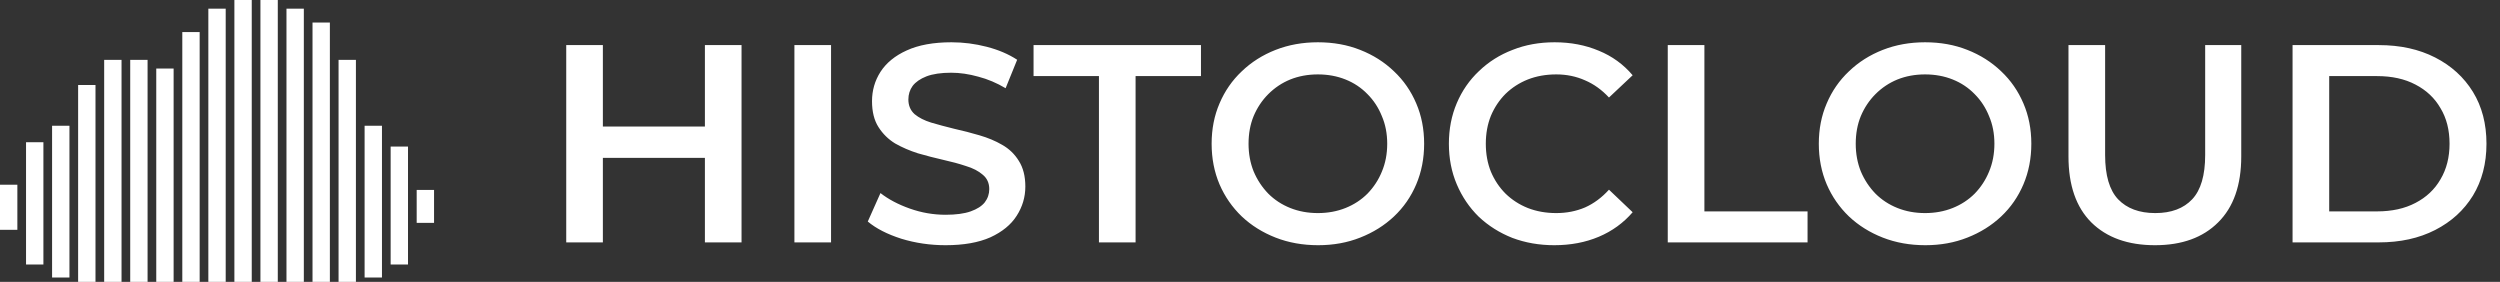 <svg width="1774" height="200" viewBox="0 0 1774 200" fill="none" xmlns="http://www.w3.org/2000/svg">
<rect x="0" y="0" width="1774" height="200" fill="#333333" stroke="none"/>
<g clip-path="url(#clip0_1_30)">
<path d="M12.32 131.077H0V163.077H12.32V131.077Z" fill="white"/>
<path d="M30.8 100.923H18.48V187.692H30.8V100.923Z" fill="white"/>
<path d="M49.28 89.231H36.96V196.923H49.28V89.231Z" fill="white"/>
<path d="M67.76 60.308H55.44V200H67.76V60.308Z" fill="white"/>
<path d="M86.24 42.462H73.92V200H86.24V42.462Z" fill="white"/>
<path d="M104.72 42.462H92.4V200H104.72V42.462Z" fill="white"/>
<path d="M123.2 48.615H110.88V200H123.2V48.615Z" fill="white"/>
<path d="M141.68 22.769H129.36V200H141.68V22.769Z" fill="white"/>
<path d="M160.16 6.154H147.84V200H160.16V6.154Z" fill="white"/>
<path d="M178.64 0H166.32V200H178.64V0Z" fill="white"/>
<path d="M197.12 0H184.8V200H197.12V0Z" fill="white"/>
<path d="M215.6 6.154H203.28V200H215.6V6.154Z" fill="white"/>
<path d="M234.08 16H221.76V200H234.08V16Z" fill="white"/>
<path d="M252.56 42.462H240.24V200H252.56V42.462Z" fill="white"/>
<path d="M271.04 89.231H258.72V196.923H271.04V89.231Z" fill="white"/>
<path d="M289.52 104H277.2V187.692H289.52V104Z" fill="white"/>
<path d="M308 134.769H295.68V158.154H308V134.769Z" fill="white"/>
</g>
<path d="M500.2 32H526.2V172H500.2V32ZM427.8 172H401.8V32H427.8V172ZM502.2 112H425.6V89.8H502.2V112ZM563.714 172V32H589.714V172H563.714ZM670.981 174C660.048 174 649.581 172.467 639.581 169.4C629.581 166.2 621.648 162.133 615.781 157.2L624.781 137C630.381 141.4 637.315 145.067 645.581 148C653.848 150.933 662.315 152.4 670.981 152.4C678.315 152.4 684.248 151.6 688.781 150C693.315 148.4 696.648 146.267 698.781 143.6C700.915 140.8 701.981 137.667 701.981 134.2C701.981 129.933 700.448 126.533 697.381 124C694.315 121.333 690.315 119.267 685.381 117.8C680.581 116.2 675.181 114.733 669.181 113.4C663.315 112.067 657.381 110.533 651.381 108.8C645.515 106.933 640.115 104.6 635.181 101.8C630.381 98.867 626.448 95 623.381 90.2C620.315 85.4 618.781 79.267 618.781 71.8C618.781 64.2 620.781 57.267 624.781 51C628.915 44.6 635.115 39.533 643.381 35.8C651.781 31.933 662.381 30 675.181 30C683.581 30 691.915 31.067 700.181 33.2C708.448 35.333 715.648 38.4 721.781 42.4L713.581 62.6C707.315 58.867 700.848 56.133 694.181 54.4C687.515 52.533 681.115 51.6 674.981 51.6C667.781 51.6 661.915 52.467 657.381 54.2C652.981 55.933 649.715 58.2 647.581 61C645.581 63.8 644.581 67 644.581 70.6C644.581 74.867 646.048 78.333 648.981 81C652.048 83.533 655.981 85.533 660.781 87C665.715 88.467 671.181 89.933 677.181 91.4C683.181 92.733 689.115 94.267 694.981 96C700.981 97.733 706.381 100 711.181 102.8C716.115 105.6 720.048 109.4 722.981 114.2C726.048 119 727.581 125.067 727.581 132.4C727.581 139.867 725.515 146.8 721.381 153.2C717.381 159.467 711.181 164.533 702.781 168.4C694.381 172.133 683.781 174 670.981 174ZM779.809 172V54H733.409V32H852.209V54H805.809V172H779.809ZM935.369 174C924.435 174 914.369 172.2 905.169 168.6C895.969 165 887.969 160 881.169 153.6C874.369 147.067 869.102 139.467 865.369 130.8C861.635 122 859.769 112.4 859.769 102C859.769 91.6 861.635 82.067 865.369 73.4C869.102 64.6 874.369 57 881.169 50.6C887.969 44.067 895.969 39 905.169 35.4C914.369 31.8 924.369 30 935.169 30C946.102 30 956.102 31.8 965.169 35.4C974.369 39 982.369 44.067 989.169 50.6C995.969 57 1001.24 64.6 1004.97 73.4C1008.7 82.067 1010.57 91.6 1010.57 102C1010.57 112.4 1008.7 122 1004.97 130.8C1001.24 139.6 995.969 147.2 989.169 153.6C982.369 160 974.369 165 965.169 168.6C956.102 172.2 946.169 174 935.369 174ZM935.169 151.2C942.235 151.2 948.769 150 954.769 147.6C960.769 145.2 965.969 141.8 970.369 137.4C974.769 132.867 978.169 127.667 980.569 121.8C983.102 115.8 984.369 109.2 984.369 102C984.369 94.8 983.102 88.267 980.569 82.4C978.169 76.4 974.769 71.2 970.369 66.8C965.969 62.267 960.769 58.8 954.769 56.4C948.769 54 942.235 52.8 935.169 52.8C928.102 52.8 921.569 54 915.569 56.4C909.702 58.8 904.502 62.267 899.969 66.8C895.569 71.2 892.102 76.4 889.569 82.4C887.169 88.267 885.969 94.8 885.969 102C885.969 109.067 887.169 115.6 889.569 121.6C892.102 127.6 895.569 132.867 899.969 137.4C904.369 141.8 909.569 145.2 915.569 147.6C921.569 150 928.102 151.2 935.169 151.2ZM1102.93 174C1092.26 174 1082.33 172.267 1073.13 168.8C1064.06 165.2 1056.13 160.2 1049.33 153.8C1042.66 147.267 1037.46 139.6 1033.73 130.8C1029.99 122 1028.13 112.4 1028.13 102C1028.13 91.6 1029.99 82 1033.73 73.2C1037.46 64.4 1042.73 56.8 1049.53 50.4C1056.33 43.867 1064.26 38.867 1073.33 35.4C1082.39 31.8 1092.33 30 1103.13 30C1114.59 30 1125.06 32 1134.53 36C1143.99 39.867 1151.99 45.667 1158.53 53.4L1141.73 69.2C1136.66 63.733 1130.99 59.667 1124.73 57C1118.46 54.2 1111.66 52.8 1104.33 52.8C1096.99 52.8 1090.26 54 1084.13 56.4C1078.13 58.8 1072.86 62.2 1068.33 66.6C1063.93 71 1060.46 76.2 1057.93 82.2C1055.53 88.2 1054.33 94.8 1054.33 102C1054.33 109.2 1055.53 115.8 1057.93 121.8C1060.46 127.8 1063.93 133 1068.33 137.4C1072.86 141.8 1078.13 145.2 1084.13 147.6C1090.26 150 1096.99 151.2 1104.33 151.2C1111.66 151.2 1118.46 149.867 1124.73 147.2C1130.99 144.4 1136.66 140.2 1141.73 134.6L1158.53 150.6C1151.99 158.2 1143.99 164 1134.53 168C1125.06 172 1114.53 174 1102.93 174ZM1183.44 172V32H1209.44V150H1282.64V172H1183.44ZM1366.23 174C1355.29 174 1345.23 172.2 1336.03 168.6C1326.83 165 1318.83 160 1312.03 153.6C1305.23 147.067 1299.96 139.467 1296.23 130.8C1292.49 122 1290.63 112.4 1290.63 102C1290.63 91.6 1292.49 82.067 1296.23 73.4C1299.96 64.6 1305.23 57 1312.03 50.6C1318.83 44.067 1326.83 39 1336.03 35.4C1345.23 31.8 1355.23 30 1366.03 30C1376.96 30 1386.96 31.8 1396.03 35.4C1405.23 39 1413.23 44.067 1420.03 50.6C1426.83 57 1432.09 64.6 1435.83 73.4C1439.56 82.067 1441.43 91.6 1441.43 102C1441.43 112.4 1439.56 122 1435.83 130.8C1432.09 139.6 1426.83 147.2 1420.03 153.6C1413.23 160 1405.23 165 1396.03 168.6C1386.96 172.2 1377.03 174 1366.23 174ZM1366.03 151.2C1373.09 151.2 1379.63 150 1385.63 147.6C1391.63 145.2 1396.83 141.8 1401.23 137.4C1405.63 132.867 1409.03 127.667 1411.43 121.8C1413.96 115.8 1415.23 109.2 1415.23 102C1415.23 94.8 1413.96 88.267 1411.43 82.4C1409.03 76.4 1405.63 71.2 1401.23 66.8C1396.83 62.267 1391.63 58.8 1385.63 56.4C1379.63 54 1373.09 52.8 1366.03 52.8C1358.96 52.8 1352.43 54 1346.43 56.4C1340.56 58.8 1335.36 62.267 1330.83 66.8C1326.43 71.2 1322.96 76.4 1320.43 82.4C1318.03 88.267 1316.83 94.8 1316.83 102C1316.83 109.067 1318.03 115.6 1320.43 121.6C1322.96 127.6 1326.43 132.867 1330.83 137.4C1335.23 141.8 1340.43 145.2 1346.43 147.6C1352.43 150 1358.96 151.2 1366.03 151.2ZM1529.19 174C1509.99 174 1494.92 168.6 1483.99 157.8C1473.19 147 1467.79 131.4 1467.79 111V32H1493.79V110C1493.79 124.4 1496.85 134.867 1502.99 141.4C1509.25 147.933 1518.05 151.2 1529.39 151.2C1540.72 151.2 1549.45 147.933 1555.59 141.4C1561.72 134.867 1564.79 124.4 1564.79 110V32H1590.39V111C1590.39 131.4 1584.92 147 1573.99 157.8C1563.19 168.6 1548.25 174 1529.19 174ZM1626.8 172V32H1688C1703.2 32 1716.53 34.933 1728 40.8C1739.47 46.667 1748.4 54.8 1754.8 65.2C1761.2 75.6 1764.4 87.867 1764.4 102C1764.4 116 1761.2 128.267 1754.8 138.8C1748.4 149.2 1739.47 157.333 1728 163.2C1716.53 169.067 1703.2 172 1688 172H1626.8ZM1652.8 150H1686.8C1697.33 150 1706.4 148 1714 144C1721.73 140 1727.67 134.4 1731.8 127.2C1736.07 120 1738.2 111.6 1738.2 102C1738.2 92.267 1736.07 83.867 1731.8 76.8C1727.67 69.6 1721.73 64 1714 60C1706.4 56 1697.33 54 1686.8 54H1652.8V150Z" fill="white"/>
<defs>
<clipPath id="clip0_1_30">
<rect width="308" height="200" fill="white"/>
</clipPath>
</defs>
</svg>
